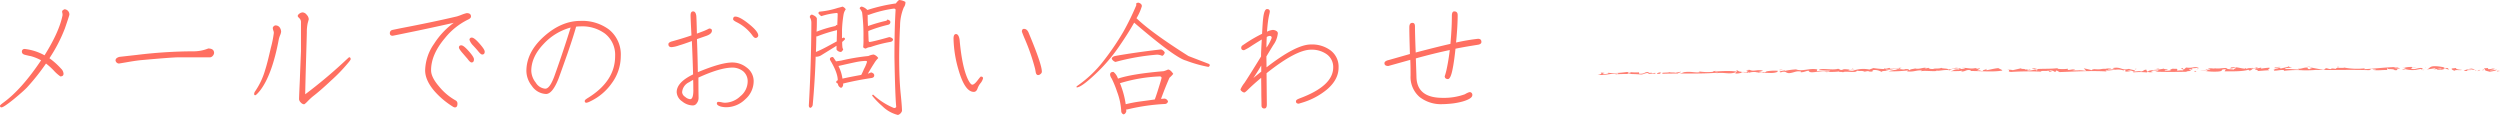 <svg xmlns="http://www.w3.org/2000/svg" width="786.92" height="36.19" viewBox="0 0 786.92 36.19"><title>ttl_mail</title><g data-name="レイヤー 2"><path d="M21.84 4.64c-.12.5-.59 1.92-1.4 4.27a47.87 47.87 0 0 1-4.88 9.42 22.87 22.87 0 0 1 3.66 3.28A2.42 2.42 0 0 1 20 23.2c0 .57-.35.85-1 .85a12.53 12.53 0 0 1-2.06-1.83A20.65 20.65 0 0 0 14.48 20a68.6 68.6 0 0 1-6 7.55q-1.17 1.21-4.07 3.61Q1.13 33.8.47 33.8c-.31 0-.47-.17-.47-.52 0-.12.31-.42.94-.89q5.81-4.17 12-13.41a14.78 14.78 0 0 0-3.24-1.31c-.4-.06-1-.2-1.87-.42-.63-.16-.94-.5-.94-1s.3-.84.89-.84a16.61 16.61 0 0 1 6.24 2Q18.66 10 19.69 4.78c0-.12 0-.33-.05-.61a2.69 2.69 0 0 1-.09-.56.59.59 0 0 1 .28-.42 1.66 1.66 0 0 1 .51-.28 1.65 1.65 0 0 1 1.5 1.73zM67.39 16.69a1.54 1.54 0 0 1-.42.89 1.3 1.3 0 0 1-.84.47H56.05q-1.87 0-11.77.89c-1.22.13-2.7.35-4.45.66l-2.39.4a1.14 1.14 0 0 1-.75-.33 1.12 1.12 0 0 1-.33-.71 1 1 0 0 1 .42-.7 2.25 2.25 0 0 1 .89-.37l5.44-.61a151.32 151.32 0 0 1 17.44-1.13 12.28 12.28 0 0 0 5-.89q1.84.02 1.84 1.43zM88.49 10a4.06 4.06 0 0 1-.28 1 8.17 8.17 0 0 0-.43 1.26q-2.1 11.29-5.9 16.22c-.82 1-1.33 1.5-1.55 1.5s-.33-.14-.33-.42a1.55 1.55 0 0 1 .33-.85A23.11 23.11 0 0 0 83.47 22q.66-2 1.78-6.93a33.74 33.74 0 0 0 .94-4.69 2.19 2.19 0 0 0-.19-.86 3.6 3.6 0 0 1-.14-.71.78.78 0 0 1 .33-.56.79.79 0 0 1 .56-.25 1.6 1.6 0 0 1 1.25.58 2.46 2.46 0 0 1 .49 1.42zm21.89 8.63q0 .27-1.08 1.5a50.16 50.16 0 0 1-5.06 5.2q-3.37 3.18-5.82 5.06a20.4 20.4 0 0 0-1.73 1.64c-.53.53-.86.8-1 .8a1.59 1.59 0 0 1-1-.56 1.73 1.73 0 0 1-.56-1c0-.47.08-2.43.24-5.86.15-4 .28-7.13.37-9.28v-9a1.69 1.69 0 0 0-.52-1.4c-.34-.32-.51-.55-.51-.71s.18-.5.56-.75a1.88 1.88 0 0 1 1-.37 1.79 1.79 0 0 1 1.27.75 2.24 2.24 0 0 1 .65 1.4s-.11.44-.33 1.22a13.14 13.14 0 0 0-.28 2.91q0 .46-.23 8.25-.24 8.49-.28 11.25a152.58 152.58 0 0 0 12.18-10.17c1.07-1 1.61-1.5 1.65-1.5.34.04.48.24.48.65zM148.25 5.2c0 .38-.34.71-1 1a21.33 21.33 0 0 0-7.2 5.8q-4.37 5.16-4.36 10.13c0 1.44.83 3.12 2.49 5.06a18.14 18.14 0 0 0 5.29 4.45 1.08 1.08 0 0 1 .52 1c0 .78-.27 1.17-.8 1.17a1.41 1.41 0 0 1-.7-.28 25.81 25.81 0 0 1-5.77-4.88c-1.94-2.28-2.9-4.45-2.9-6.51a15.14 15.14 0 0 1 2.81-8.35 24.45 24.45 0 0 1 6.19-6.61q-8.91 2-14.86 3.19c-1.19.25-2.64.55-4.36.89-.6 0-.89-.28-.89-.84a1 1 0 0 1 .84-1l2.45-.51q10.46-2 17.86-3.75c.5-.16 1-.33 1.45-.52a10.7 10.7 0 0 1 1.59-.51c.9 0 1.35.35 1.35 1.07zm.94 13.46c0 .65-.25 1-.75 1-.31 0-.73-.37-1.26-1.12-.5-.57-1-1.16-1.55-1.79-.78-.9-1.17-1.5-1.17-1.78 0-.47.25-.7.75-.7s1.25.61 2.34 1.83 1.64 2.09 1.64 2.56zm3.38-2.39c0 .59-.27.89-.8.89-.28 0-.69-.35-1.22-1s-1.06-1.22-1.59-1.79a4.83 4.83 0 0 1-1.17-1.78.66.66 0 0 1 .75-.75c.49 0 1.29.63 2.39 1.88s1.64 2.05 1.64 2.55zM195.4 17.67a14.31 14.31 0 0 1-2.81 8.49 17.27 17.27 0 0 1-6.84 5.76 4 4 0 0 1-1.13.42c-.37 0-.56-.17-.56-.51s.25-.5.75-.85q8.82-5.34 8.81-13.31a8.45 8.45 0 0 0-3.23-7.12 12.07 12.07 0 0 0-7.6-2.25 12.26 12.26 0 0 0-1.45.09c-.44 1.66-1.34 4.49-2.72 8.49q-2 5.67-2.81 7.87-1.92 4.83-3.94 4.83a5.64 5.64 0 0 1-4.45-2.53 7.7 7.7 0 0 1-1.73-4.69q0-6 5.67-11 5.43-4.79 11.34-4.78a14.05 14.05 0 0 1 9 2.72 10.05 10.05 0 0 1 3.7 8.37zm-15.79-9a18.05 18.05 0 0 0-8.49 5.16q-3.88 4.06-3.89 8.48a6.29 6.29 0 0 0 1.41 3.69 3.86 3.86 0 0 0 3 1.92q1.41 0 2.86-3.94 2.91-8.14 5.11-15.26zM237.23 25.5a7.58 7.58 0 0 1-2.67 5.77 8.57 8.57 0 0 1-6.05 2.48 7 7 0 0 1-1.69-.23c-.78-.25-1.17-.57-1.17-.94a.46.46 0 0 1 .52-.52 5.56 5.56 0 0 1 1 .14 5.32 5.32 0 0 0 1 .14 7.21 7.21 0 0 0 4.88-2.06 6 6 0 0 0 2.29-4.55A4.08 4.08 0 0 0 234 22.5a5.36 5.36 0 0 0-3.47-1.22q-3.84 0-10.69 3.14 0 3.42.05 6.42a2.69 2.69 0 0 1-.56 1.64 1.46 1.46 0 0 1-1.27.71 5.42 5.42 0 0 1-3.33-1.27A3.76 3.76 0 0 1 213 29q0-3.09 5.16-5.58-.09-3.8-.38-10.5c-1.78.66-3.11 1.11-4 1.36a9.24 9.24 0 0 1-2.39.56c-.66 0-1-.31-1-.93 0-.41.43-.72 1.31-.94q3.38-.94 5.95-1.83c-.19-3.59-.28-5.69-.28-6.28 0-.85.26-1.27.8-1.27s.86.46 1 1.36c.06.69.13 2.56.19 5.63l2.25-.85q1.08-.46 1.59-.75c.6 0 .89.22.89.66 0 .72-.65 1.3-2 1.73l-2.71.94c.15 4.1.25 7.56.28 10.41q7.17-3 10.73-3.05a7.21 7.21 0 0 1 4.59 1.55 5.31 5.31 0 0 1 2.25 4.28zm-19 2.77c0-1 0-2.05-.05-3.14-.5.28-.92.53-1.27.75a3.73 3.73 0 0 0-2.2 3.18 1.89 1.89 0 0 0 .94 1.41 2.75 2.75 0 0 0 1.59.75c.68 0 1.01-.99 1.01-2.95zm20.45-17.07a.77.77 0 0 1-.28.52.83.83 0 0 1-.56.23c-.31 0-.67-.29-1.08-.89a13.53 13.53 0 0 0-4.73-4c-.85-.41-1.27-.74-1.27-1 0-.56.24-.84.71-.84.93 0 2.39.8 4.35 2.39s2.86 2.75 2.86 3.59zM254.91 5.44a.78.78 0 0 1 .66-.85c1.12.44 1.64.94 1.55 1.5 0 1.32 0 2.61-.1 3.89a37.67 37.67 0 0 1 5.91-1.78 1.37 1.37 0 0 0 .33-.37.67.67 0 0 1 .28.14c.06-1.16.11-2.36.14-3.61a.33.33 0 0 0-.28-.28 22.61 22.61 0 0 0-4.88 1 3.49 3.49 0 0 1-.94-.94.84.84 0 0 1 .33-.47 25.92 25.92 0 0 0 5.77-1.17c.62-.15 1.14-.3 1.54-.42a2.32 2.32 0 0 1 1 .84 4 4 0 0 0-.71 1.74 37.49 37.49 0 0 0-.47 4.73v2.67a2.3 2.3 0 0 1 .52-.23.48.48 0 0 1 .42.52 5 5 0 0 1-.89.84c0 .47 0 .92.05 1.36a1.87 1.87 0 0 0 .28 1 1.94 1.94 0 0 1-.66.8 1.66 1.66 0 0 1-1.45-.75v-1.21c-.31.22-.63.42-.94.61l-3.79 2.34a3 3 0 0 1-1.65.52q-.18 0-.18-.09-.24 7.77-.94 15.28a1.21 1.21 0 0 1-.66.89c-.34 0-.53-.25-.56-.66q.75-13.12.8-26.06a3.15 3.15 0 0 0-.48-1.78zm1.92 10.92l1.18-.52c.65-.28 1.78-.86 3.37-1.73l2-1.08c0-1 .06-2.2.09-3.61-.06.06-.11.1-.14.1a43.09 43.09 0 0 0-6.09 1.92 1 1 0 0 1-.29 0c-.01 1.64-.05 3.29-.12 4.92zm16.36 6.8h.1a5.25 5.25 0 0 0 .89-.38c.68.19 1 .5 1 .94s-.26.75-.89.84c-2.94.44-5.9 1-8.9 1.74v.51c-.19.6-.44.86-.75.8a1.48 1.48 0 0 1-.9-1.27 2 2 0 0 1-.51-.37c-.06-.31.09-.55.47-.7 0-1.66-.85-3.8-2.44-6.43-.12-.59.19-.89.94-.89a13.44 13.44 0 0 1 .94 1.36l1.59-.23a66.51 66.51 0 0 1 8.62-1.45 5.19 5.19 0 0 1 1.64-.47 2.67 2.67 0 0 1 1.46 1.12 7.69 7.69 0 0 0-1.33 1.72c-.41.59-1.05 1.66-1.93 3.16zm-8 1.59q2-.46 5.9-1.17c.25-.47.54-1.08.85-1.83a11.37 11.37 0 0 0 .94-2.2c.09-.25-.08-.38-.52-.38a18.7 18.7 0 0 0-2.72.33q-1.87.38-5.72 1.27a12.81 12.81 0 0 1 1.26 3.98zm15.19-11.58a39.74 39.74 0 0 0-6.38 1.64 3.26 3.26 0 0 0-1.46.47 1.07 1.07 0 0 1-.84-.42 22 22 0 0 0 .09-2.91 57.42 57.42 0 0 0-.42-8 3.8 3.8 0 0 0-.79-1.31.78.78 0 0 1 .65-.57A3.69 3.69 0 0 1 273 3.14a2.79 2.79 0 0 0 .47-.14A53.2 53.2 0 0 1 282 1.08 4.42 4.42 0 0 1 283 0a4.45 4.45 0 0 1 2 .61 2.64 2.64 0 0 1-.52 1.73 15.44 15.44 0 0 0-1.17 5.86q-.24 4-.28 9.85c0 4.75.18 8.54.47 11.39s.42 4.64.42 5.48a2 2 0 0 1-1.27 1.27 10.68 10.68 0 0 1-4.92-2.77 24.79 24.79 0 0 1-3.19-3.28.29.29 0 0 1 .33-.33A21.29 21.29 0 0 0 281.4 34c.4 0 .64-.14.7-.42q-.33-3.14-.56-15.56 0-9.09.37-15a.61.61 0 0 0-.51-.32 37.55 37.55 0 0 0-8 2 1.31 1.31 0 0 1-.28-.09v1.06c0 .91.06 1.75.09 2.53A51.47 51.47 0 0 1 279 6.52a1.2 1.2 0 0 0 .32-.38c.66.19 1 .49.94.89s-.25.7-.84.8a45 45 0 0 0-6.1 1.92c0 1.13.07 2.17.1 3.14a.36.36 0 0 0 .33.33c.9-.13 3-.64 6.18-1.55.75.16 1.14.44 1.18.85a1 1 0 0 1-.74.65zM309.43 24.66a3.89 3.89 0 0 1-.85 1.59 5.47 5.47 0 0 0-.84 1.5c-.25.78-.66 1.17-1.22 1.17q-2.82 0-4.83-7a37.27 37.27 0 0 1-1.55-9.75c0-1 .27-1.45.8-1.45s1 .67 1.13 2q.75 8.3 2.57 12.19.86 1.74 1.41 1.74c.41 0 .94-.43 1.59-1.27s1-1.27 1.08-1.27c.47-.02.71.17.71.55zm18.51-2.11a.84.84 0 0 1-.37.7 1.14 1.14 0 0 1-.8.38c-.38 0-.63-.29-.75-.85-.06-.4-.14-.83-.24-1.26a64.73 64.73 0 0 0-3.42-9.75c-.47-1.16-.7-1.77-.7-1.83 0-.56.22-.85.66-.85q1 0 1.5 1.32 4.13 9.84 4.12 12.14zM357 7.13c-1.12 2-2.61 4.39-4.45 7.07a52.55 52.55 0 0 1-7.69 9.05c-3 2.84-5 4.27-5.95 4.27a.3.3 0 0 1 .09-.43 36.89 36.89 0 0 0 8.25-7.78 83.48 83.48 0 0 0 6.34-9.31 82.59 82.59 0 0 0 4.08-8.34 2.34 2.34 0 0 0-.05-.52.89.89 0 0 1 .8-.28c.69.22 1 .58 1 1.08a16 16 0 0 1-1.69 3.8q4.65 4.5 16.36 11.9l6.57 2.53a1.75 1.75 0 0 1 .14.47.9.9 0 0 1-.43.42 41 41 0 0 1-7.07-2Q370 18.27 357 7.13zM354.53 35c-.16.59-.45.92-.89 1a1.13 1.13 0 0 1-.7-.84 20.19 20.19 0 0 0-1.32-6.28 31.21 31.21 0 0 0-1.68-4.13 2.67 2.67 0 0 1-.52-1.22c0-.62.36-.92 1.08-.89a4.55 4.55 0 0 1 1.4 2.11q4.41-1.5 14.35-2.34a8.48 8.48 0 0 0 1.4-.52c.5 0 1.05.45 1.65 1.36a8.91 8.91 0 0 1-1.18 1.22q-1.22 2.72-2.67 6.66l1.13-.1a1.34 1.34 0 0 1 1.07.89 1 1 0 0 1-.84.8 64.12 64.12 0 0 0-12 1.73.88.88 0 0 1-.33 0 5.47 5.47 0 0 1 .05.55zm12.09-18.5a1.34 1.34 0 0 1-.79 1.08 4.39 4.39 0 0 0-1.6-.38 70.73 70.73 0 0 0-13.12 2.3 2 2 0 0 1-1.17-1c.06-.44.43-.74 1.12-.89q6.33-1.12 14.39-2.06a2 2 0 0 1 1.17.95zm-12.28 16.31a41.47 41.47 0 0 1 4.69-.89c1.69-.22 3.17-.42 4.45-.61q.38-.93 1.08-3.18c.63-2 1-3.25 1.08-3.66a.56.56 0 0 0-.56-.42 49.31 49.31 0 0 0-12.57 2.15 7.08 7.08 0 0 1 .47 1.18 27.43 27.43 0 0 1 1.36 5.43zM421.34 21.28q0 3.75-3.61 6.85a22.2 22.2 0 0 1-7.5 4.07l-1.41.43c-.59 0-.89-.24-.89-.71s.43-.67 1.27-1q10.46-3.9 10.45-9.71A4.92 4.92 0 0 0 417.5 17a8.15 8.15 0 0 0-4.83-1.36q-4.69 0-14 7.4l.09 9.85c0 .84-.26 1.26-.79 1.26s-.89-.31-.89-.94c0-.28 0-1.31-.05-3.09 0-2.34-.05-4.22-.05-5.62a64.787 64.787 0 0 0-4.45 4c-.44.41-.72.61-.84.61a1.12 1.12 0 0 1-.75-.33c-.32-.22-.47-.44-.47-.65a8.49 8.49 0 0 1 1.22-2q1.35-2 5.25-8.35v-.42c0-.69.07-2.33.23-4.92-.44.25-1.52.91-3.23 2a16.21 16.21 0 0 1-2.35 1.36c-.59 0-.89-.25-.89-.75a.88.88 0 0 1 .38-.75l1.12-.75a44 44 0 0 1 5.06-2.91c.13-2.5.24-4.09.33-4.78.22-2 .63-3 1.22-3s.89.27.89.8a8.32 8.32 0 0 1-.23 1.12c-.16.78-.27 1.41-.33 1.88-.13 1-.24 2.07-.33 3.32a5.44 5.44 0 0 1 1.78-.56 2.11 2.11 0 0 1 1.17.33.88.88 0 0 1 .47.7 7.6 7.6 0 0 1-1.45 3.75c-.5.82-1.22 2-2.16 3.57l.05 3.42Q407.94 14 412.62 14a9.75 9.75 0 0 1 6.14 1.82 6.4 6.4 0 0 1 2.58 5.46zM397 22.55v-1.92q-1.45 2.43-2.48 3.93c.98-.81 1.8-1.48 2.48-2.01zm3.28-10.64c0-.41-.22-.61-.65-.61a2.51 2.51 0 0 0-.89.33c-.07 1-.1 2.15-.1 3.37a12.9 12.9 0 0 0 1.65-3.09zM466.3 13.22c0 .41-.32.69-.94.84l-2.35.38c-1.53.25-3.15.54-4.87.89-.28 2.69-.59 4.87-.94 6.56-.4 2-.89 3-1.45 3s-1-.3-1-.89a18.63 18.63 0 0 0 .66-2.48c.34-1.6.66-3.52.94-5.77q-4.78 1-10.69 2.63l.19 5.57q0 6.86 8.25 6.85a19.34 19.34 0 0 0 7-1.13 6.42 6.42 0 0 1 1.4-.67.83.83 0 0 1 .94.93c0 .75-1 1.41-3 2a21.45 21.45 0 0 1-3.89.71c-1 .09-1.79.14-2.44.14a10.94 10.94 0 0 1-7.27-2.25 8.35 8.35 0 0 1-2.84-6.76c0-1.47 0-3.11-.09-4.93L437 20.77c-.81 0-1.22-.3-1.22-.89 0-.44.47-.79 1.41-1L443.8 17q-.19-6-.19-8.39c0-.94.31-1.41.94-1.41s.84.39.84 1.17q0 2.2.23 8.16 6.94-1.83 10.93-2.72C456.8 11 457 8 457 5q0-1.41.75-1.41 1.08 0 1.08 1.17 0 3.15-.42 7.69l-.09.94a62 62 0 0 1 6.93-1.18c.75.02 1.05.35 1.05 1.01z" fill="#ff6f61"/><path fill="#ff7e72" d="M786.92 22.34l-.78-.09-.25.25 1.03-.16zM783.2 21.41l-1.35.11c.77.74-.27.53 1.84 1.06.74-.12 2.36-.37 2.15-.67a9.4 9.4 0 0 1-2.1.23c.34-.22 1.18-.19 1.58-.47-1.27-.23-.8.18-2.2.08zM781.6 22.15c.13-.13.26-.25.23-.36-.12.13-.78.29-.23.36zM780.78 22.23c-.85 0 0-.27-.07-.32l-1 .48zM777.25 22.2h-.4c.15.12.25.05.4 0z"/><path d="M775.51 22.25a2.43 2.43 0 0 0 1.34 0h-.05c-.49-.14 0-.48.76-.39.82-.07.74.26 1.46 0l-1-.27a7.65 7.65 0 0 0-2.51.66z" fill="#ff7e72"/><path d="M777.25 22.2a3.33 3.33 0 0 1 .46 0 .69.69 0 0 0-.46 0zM779.02 22.24l.45-.07-.11-.15-.34.22zM772.61 22.28c.21-.46 2.08 0 2.3-.31-1.14 0-2.06-.32-1.81-.57l-1.26.14c-.43.17.16.52.77.74zM770.13 21.11a1.11 1.11 0 0 1-.29.08.59.59 0 0 0 .29-.08z" fill="#ff7e72"/><path d="M763.73 21.9l3-.46c-.28.15-.17.29-.84.35 1.31.06 1.48-.24 2.56-.19.32.43-1.91 0-1.29.42a6.1 6.1 0 0 0 2.52-.4l1.21.29-.41-.47c-.5-.14-1 .37-1.3 0-.15-.2.34-.24.69-.29-.78.1-2.14-.37-3.72-.31s-1.32.84-2.42 1.06zM763.62 21.38l-.2-.18.14.25.06-.07zM760.39 22l1.54-.3a1 1 0 0 1 .37.23c-.06-.11.35-.29.29-.38-.71-.43-1.89.13-2.71.21-2.19-.2.1-.23-.75-.64.61 0 .63.12 1.48.15a8.1 8.1 0 0 0-3.87.08 1.77 1.77 0 0 0 .78.13l-.89.14a9 9 0 0 0 3.76.38zM763.14 22c-.57 0-.78 0-.83-.06.15.11.34.2.83.06z" fill="#ff7e72"/><path d="M756.27 21.36a1.25 1.25 0 0 0 .47 0 1.25 1.25 0 0 0-.47 0zM757.15 21.87l-1.08-.05.42.2c.15-.02.68-.02.66-.15zM715.89 21.21c.09.18.49.26 1.32.23-.1.23-1.18.19-1.68.32 1.1.15 0 .27.26.49 1.23 0 1.77-.27 3.09-.21-.07.06 0 .17.13.25a32.25 32.25 0 0 1 5.8-.17A32.16 32.16 0 0 0 729 22c5.38.12 11-.12 16.76.09l.82-.45c.28.23 1.38 0 1.22.3a5.5 5.5 0 0 0-1 0c1.24.4 3.28 0 4.77.11-.17-.08-.42-.47 0-.54-.12.5 1.75 0 2.19.57 1.48.14.06-.44 1.6-.36.16-.3-1.48-.15-1.76-.37.48-.24 1.4.1 1.33-.21-2.48-.15-7.09.47-10.87.64l.39-.28a22.21 22.21 0 0 1-6.63-.24c.37.26-2.86-.15-2.57.45a5.74 5.74 0 0 0-1.33-.16l-.19.19c-1 0-.84-.3-2-.28.75.26-.08.33-.41.55-1.31-.29-2.83-.54-4-.78a1.19 1.19 0 0 0 .59.29c-.78-.09-.65.16-.86.24-.76 0-.68-.32-.65-.49-1.39-.1-2 .54-3.06.33l.36.26c-1.43.07-2.65-.23-4.23-.14-.77-.36 1.3-.31 2-.47a9.41 9.41 0 0 1-1.17-.25c-.67.19-1.81.44-2.66.62.81-.4-1.21-.38-1.75-.41zM720.3 21a3.34 3.34 0 0 0 .46-.14 2.06 2.06 0 0 1-.53 0c-.02.14.02.14.07.14zM715.89 21.21c-.19-.02-.15-.01 0 0z" fill="#ff7e72"/><path d="M725 22.15a1.52 1.52 0 0 0-.21 0h-.26zM726.2 20.93c.31.1.74.19 1.22.29-.14-.12-.25-.22-1.22-.29zM735.9 21.23c.3 0 .13-.12.34-.21-.61-.02-.83.08-.34.21zM718.56 20.96l-1.2.08-.45.07 1.65-.15zM694.09 22.34a19.86 19.86 0 0 0 3.94.19c2.41-.17.31-.7 2.6-.74l-.4.66c2.29 0 5.53.1 7.47-.48.17.08.57.18 0 .27 1.52 0 .79-.93 2.82-.71-1.9.4.62.38.1.79l-.29.05c1.29-.05 3-.26 3.85-.23 0-.17-.71-.43.43-.45-.46 0-.27-.22-.24-.39a22.77 22.77 0 0 0-2.53.29c-.66-.22.44-.07-.22-.29l-1 .2c-.7-.05.72-.22-.36-.26a4.37 4.37 0 0 1-1.86.24l.24-.08c-.65.09-1.57 0-1.25.35l-.77-.37.13.25c-1.78-.1-2.45-.69-4.75-.38.55.07.05.21-.25.25 1 .18 1.19-.18 2.09-.22.14.25-1.4.55-.3.7-1.21-.3-2.28 0-2.8-.58-1.47 0-2 .26-3.5.12v-.1c-.27.41-1.2-.18-2.3.24l.78.09c0 .17-.41.17-.94.2.06-.06.06-.06-.11-.14-.17.29-1.84.34-2 .43a16.66 16.66 0 0 0 2.39-.27c-.4.17-.27.42-.97.37z" fill="#ff7e72"/><path d="M709.14 21.26l-.47.14a1 1 0 0 0 .47-.14zM687.48 21.82c-.94-.07.25-.25-.62-.38-1 .2 1.08.42.16.73a6.15 6.15 0 0 0-1.88.13c.42-.17.18-.57 0-.65a9.71 9.71 0 0 1-1.77-.09c1.5.24-1.27.14.09.41-.1.24-1.52.41-2.1.23 0-.17.51-.14.89-.14.32-.32-1-.17-1.17-.47-1.43.45-6 .42-4.72 1.13a4.42 4.42 0 0 0 1.44-.07c-1.49-.14 0-.37.12-.5.63.11 1.73-.11 1.48.14l-1 .27c3.24.13 7.66.08 11.39 0h-1.61c.18-.19.94-.2 1.54-.29l-.79-.47c.46 0 .91 0 .87.13.56-.2.31-.32 0-.48a7.43 7.43 0 0 0 2.32-.2c-2-.39-1.68.31-4 0zM691.86 21.57l-.49.23.74-.12-.25-.11zM691.09 22.6c0-.1.27-.15.25-.25-.93-.07-.82.07-.25.25zM679.85 21.57l-1.2.09.78.09c-.02-.11.27-.15.42-.18z" fill="#ff7e72"/><path d="M671.41 22.8a20.87 20.87 0 0 1 4.27 0c.93-.31-.43-.58 0-.86-.94-.06-.82.46-1.79.56-.37-.27-1.43.05-2.35 0 .08.07.08.2-.13.3zM665.66 21.78a12.35 12.35 0 0 1-2.14.08c.08-.17.54-.23 1-.18-.29-.38-.85.06-1.67-.2.07 0 .37.11.14.19-2.06-.09-1.16.31-3.82.09-.39.11-.77.11-.7.36a21.09 21.09 0 0 0-2.57-.6c.07.15.66.49.65.8-2.57-.44-2.63.06-4.27-.27a3.1 3.1 0 0 1 .85-.05c-.21-.44-1.38.08-2.29 0l.09-.37a11.72 11.72 0 0 1-3.36 0l.24-.19c-2.15.29-4.66.15-6.5.29l-1-.23c-2.52.29 2.52.13.67.69-.28-.69-1.31.23-2.75-.05-.68-.27 1.46-.14.7-.45-.31.35-.76.1-1.53.2.17-.33-1.6-.05-1.13-.42l-2.7.62a4.31 4.31 0 0 0-1.77-.09c1.45 0-.4.49 1.23.65a83.46 83.46 0 0 1 9.32-.1c.32-.46 1.9 0 2.38-.37.07.15.29.27.36.42 1.91-.1-.45-.25 0-.42.84-.06 1.51.22 1.44.38 1.37 0 .15-.12.85-.37l.9.5c4.27-.15 9.94-.49 14.81-.2l-.37-.32c2.21.17 3.7-.7 5.65 0l.67-.27c-.37.15.38.47-.2.68.6-.11 1.24 0 1.86-.08l-1.1-.15a2.2 2.2 0 0 1 1.88.13c1.65-.32-1-.55-1.34-.81-2.32.58-2.34-.57-4.56-.33-1.36.17.16.28.08.44zM668.52 22.65l.34-.09zM631.8 22h0zM671.51 22.46zM672.61 21.69l-.61-.01.11.15.5-.14zM625.29 21.6v.17c.05-.05.07-.11 0-.17zM607.66 21.5h.34a1.61 1.61 0 0 0-.34 0z" fill="#ff7e72"/><path d="M565.35 21.84a22.11 22.11 0 0 0-3.52.47l.08-.16c-.62.08-2.61.34-1.33.64l.32-.15c1.45-.24 1.05.28 2.2.39 1.37-.08 2.16-.71 3.37-.56.54 0 .46.15.3.28 1.22 0 1.7-.44 2.54-.5.33 1.25 3.75-.34 5.55.46 1.15-.11 2.67 0 4.13-.24-.77.31 1.38 0 1.06.38.41-.73 4.18.32 4.45-.6 2 .26.08-.06 2.36.16 0 .1-.39.1-.54.12.91.19 1.39-.39 2.14 0 1.82.07.31-.25 1.39-.5a4.37 4.37 0 0 1 2.42.61c.16-.43 1.3-.22 2.23-.45-.23 0-1.52-.11-.68-.27 2.21.07 1.77-.29 3.84-.41 1 .49-2.07 0-.25.4a12.82 12.82 0 0 0-3 .55 50.49 50.49 0 0 0 5.81-.25c1.07.06-.54.23.3.27 1.9.21 2.92-.49 4.44-.28l-.32.25c.93-.33 3.36.07 5.12-.11-.22-.12-.37-.21-.14-.29 0 .62 2.45-.33 4.19.11-.14-.39 1.55-.62 2.62-.66.38.11.3.28.29.38-1.74-.23-1.69.43-3.08.62 1.16-.21 3.06 0 4.06-.28l-.39.31c1.6 0 1.4-.71 3.07-.41l-.16.23c3.36 0 7.31.38 10-.14.24-.18-1.12-.63-1.19-.77-1.61.16-2.54.49-3.76.66v-.36c-.28.24-1.76.39-.94.58-1 .18-.75-.31-1.9-.11.09-.37.78-.41.79-.73l-1 .19c.31-.15-.61-.13-.3-.27-1.85.45-2.59-.18-4.5 0l1.07.07c0 .21-.63.19-1.08.25a4.2 4.2 0 0 0-1.82-.38 9.69 9.69 0 0 1-2.46.53c.24-.39-1.91-.21-2.12-.55-.24.4-2.22.14-2.38.37-.61.08-1.45 0-1.45-.17l.47-.07H607c.06 0 0-.08.11-.09-.54 0-.55.28-1.25.08 0-.1.39-.1.69-.14-1.45-.07-2.54.6-3.75.24-.23.18-1.91.2-1.55.62-.45-.15-.28-.48-1.51-.42-.7.35-1.37-.13-2.29.1 1.24-.38 0-.11 1.09-.46-.84-.15-2.08.33-3.53.26-.14-.08-.14-.19-.29-.27-.54.12-1.16.41-1.68.12l.06.25a29.62 29.62 0 0 1-3.42-.32l-1.24.47a9.72 9.72 0 0 0-5.21.38 4.13 4.13 0 0 1-1.51-.21c.14 0 .38-.11.66-.17-.9 0-2-.29-2.49.1-.93.12-.68-.27-1.36-.33-1.86.55-5.49-.42-6.05.44.76 0 2.2.17 3.66.13-.39.11-.09.27-.63.29-1.45 0-2.2-.27-3.65-.13l.17-.54c-2.46-.52-4.72.77-6.68-.01z" fill="#ff7e72"/><path d="M584 21.86l-1.05-.28.11.24a2.44 2.44 0 0 1 .94.04zM583 21.82a3.88 3.88 0 0 0-.61.11 3.2 3.2 0 0 0 .64-.05zM561.16 21.94a4.72 4.72 0 0 0-1.15 0 3 3 0 0 0 1.15 0zM559.92 22.1l.54.08.07-.06-.61-.02zM529.07 22.57l-1.7.33c-.29-.17-2.21 0-1.59-.25-1 .39-3.2 0-2.39.57 5-.19 11.83.14 17.58-.36l-.93.22c3-.45 4.1.5 6.5-.39l-.32.45c1.37.13 2.62-.66 4-.17l-.14-.19c.38 0 .53.08.91.09l-.15-.09a7.33 7.33 0 0 1 2.6 0c.07.14-.47.06-.77.1.45.15 1.23-.16 2-.16s0 .21-.09.27c2.3-.2 3.35.28 5-.4.16-.13-.6-.23.24-.29a14.08 14.08 0 0 0-4.13.23h.38c-1.09.66-.83-.15-2.6.13a11.25 11.25 0 0 1 1.54-.41c-2-.5-2.91.39-4.26-.26h.15a5.39 5.39 0 0 0-1.3.12 5.44 5.44 0 0 0 .91.19 1.55 1.55 0 0 0-.86.48c-.52-.3-.69.14-1.52 0-.3-.27.69-.25 1-.39l-1 .18c-.91 0-.9-.29-1.35-.44-.78.21.45.15-.18.44-1-.34-5.17-.24-7.17 0 .69 0 .24-.29 1.08-.25-.31-.06-1.38.08-1.38.29a17.62 17.62 0 0 1-4.43-.14l.37.21c-1.08.35-2.73-.26-4.65 0-.61 0-1.14.55-2.27.45.37-.33.98-.31.92-.56zM522.33 23.05l.62-.29c-.68-.06-1.53.31-1.39.5.46-.06 1.07.07 1.15-.1-.08-.04-.07-.16-.38-.11zM509.51 23.1c-.25.07-.19.18-.3.26a60 60 0 0 1 7.15.07c.92.09 1.08-.35 2.23-.45l.52.29c.63-.18 2.52.14 1.85-.35a3.42 3.42 0 0 1-1.07.15l.08-.17-1.22.06.39-.21c-1.67-.3-1.17.62-3.22.43v-.42a15.11 15.11 0 0 1-3.27-.13s0 .21.22.12.53.19.37.32c-2.08.33.31-.25-1.13-.42-1.77.28-5.13.52-6.11.19.83.25-.41.52-1.4.49-.45-.14.32-.24.47-.37a5.57 5.57 0 0 0-1.29-.09c.6.23.21.55-.87.69 2.37.26 4.23-.51 6.6-.46z" fill="#ff7e72"/><path d="M508.8 23.45a.74.74 0 0 0 .41-.09h-.94z" fill="#ff7e72"/></g></svg>